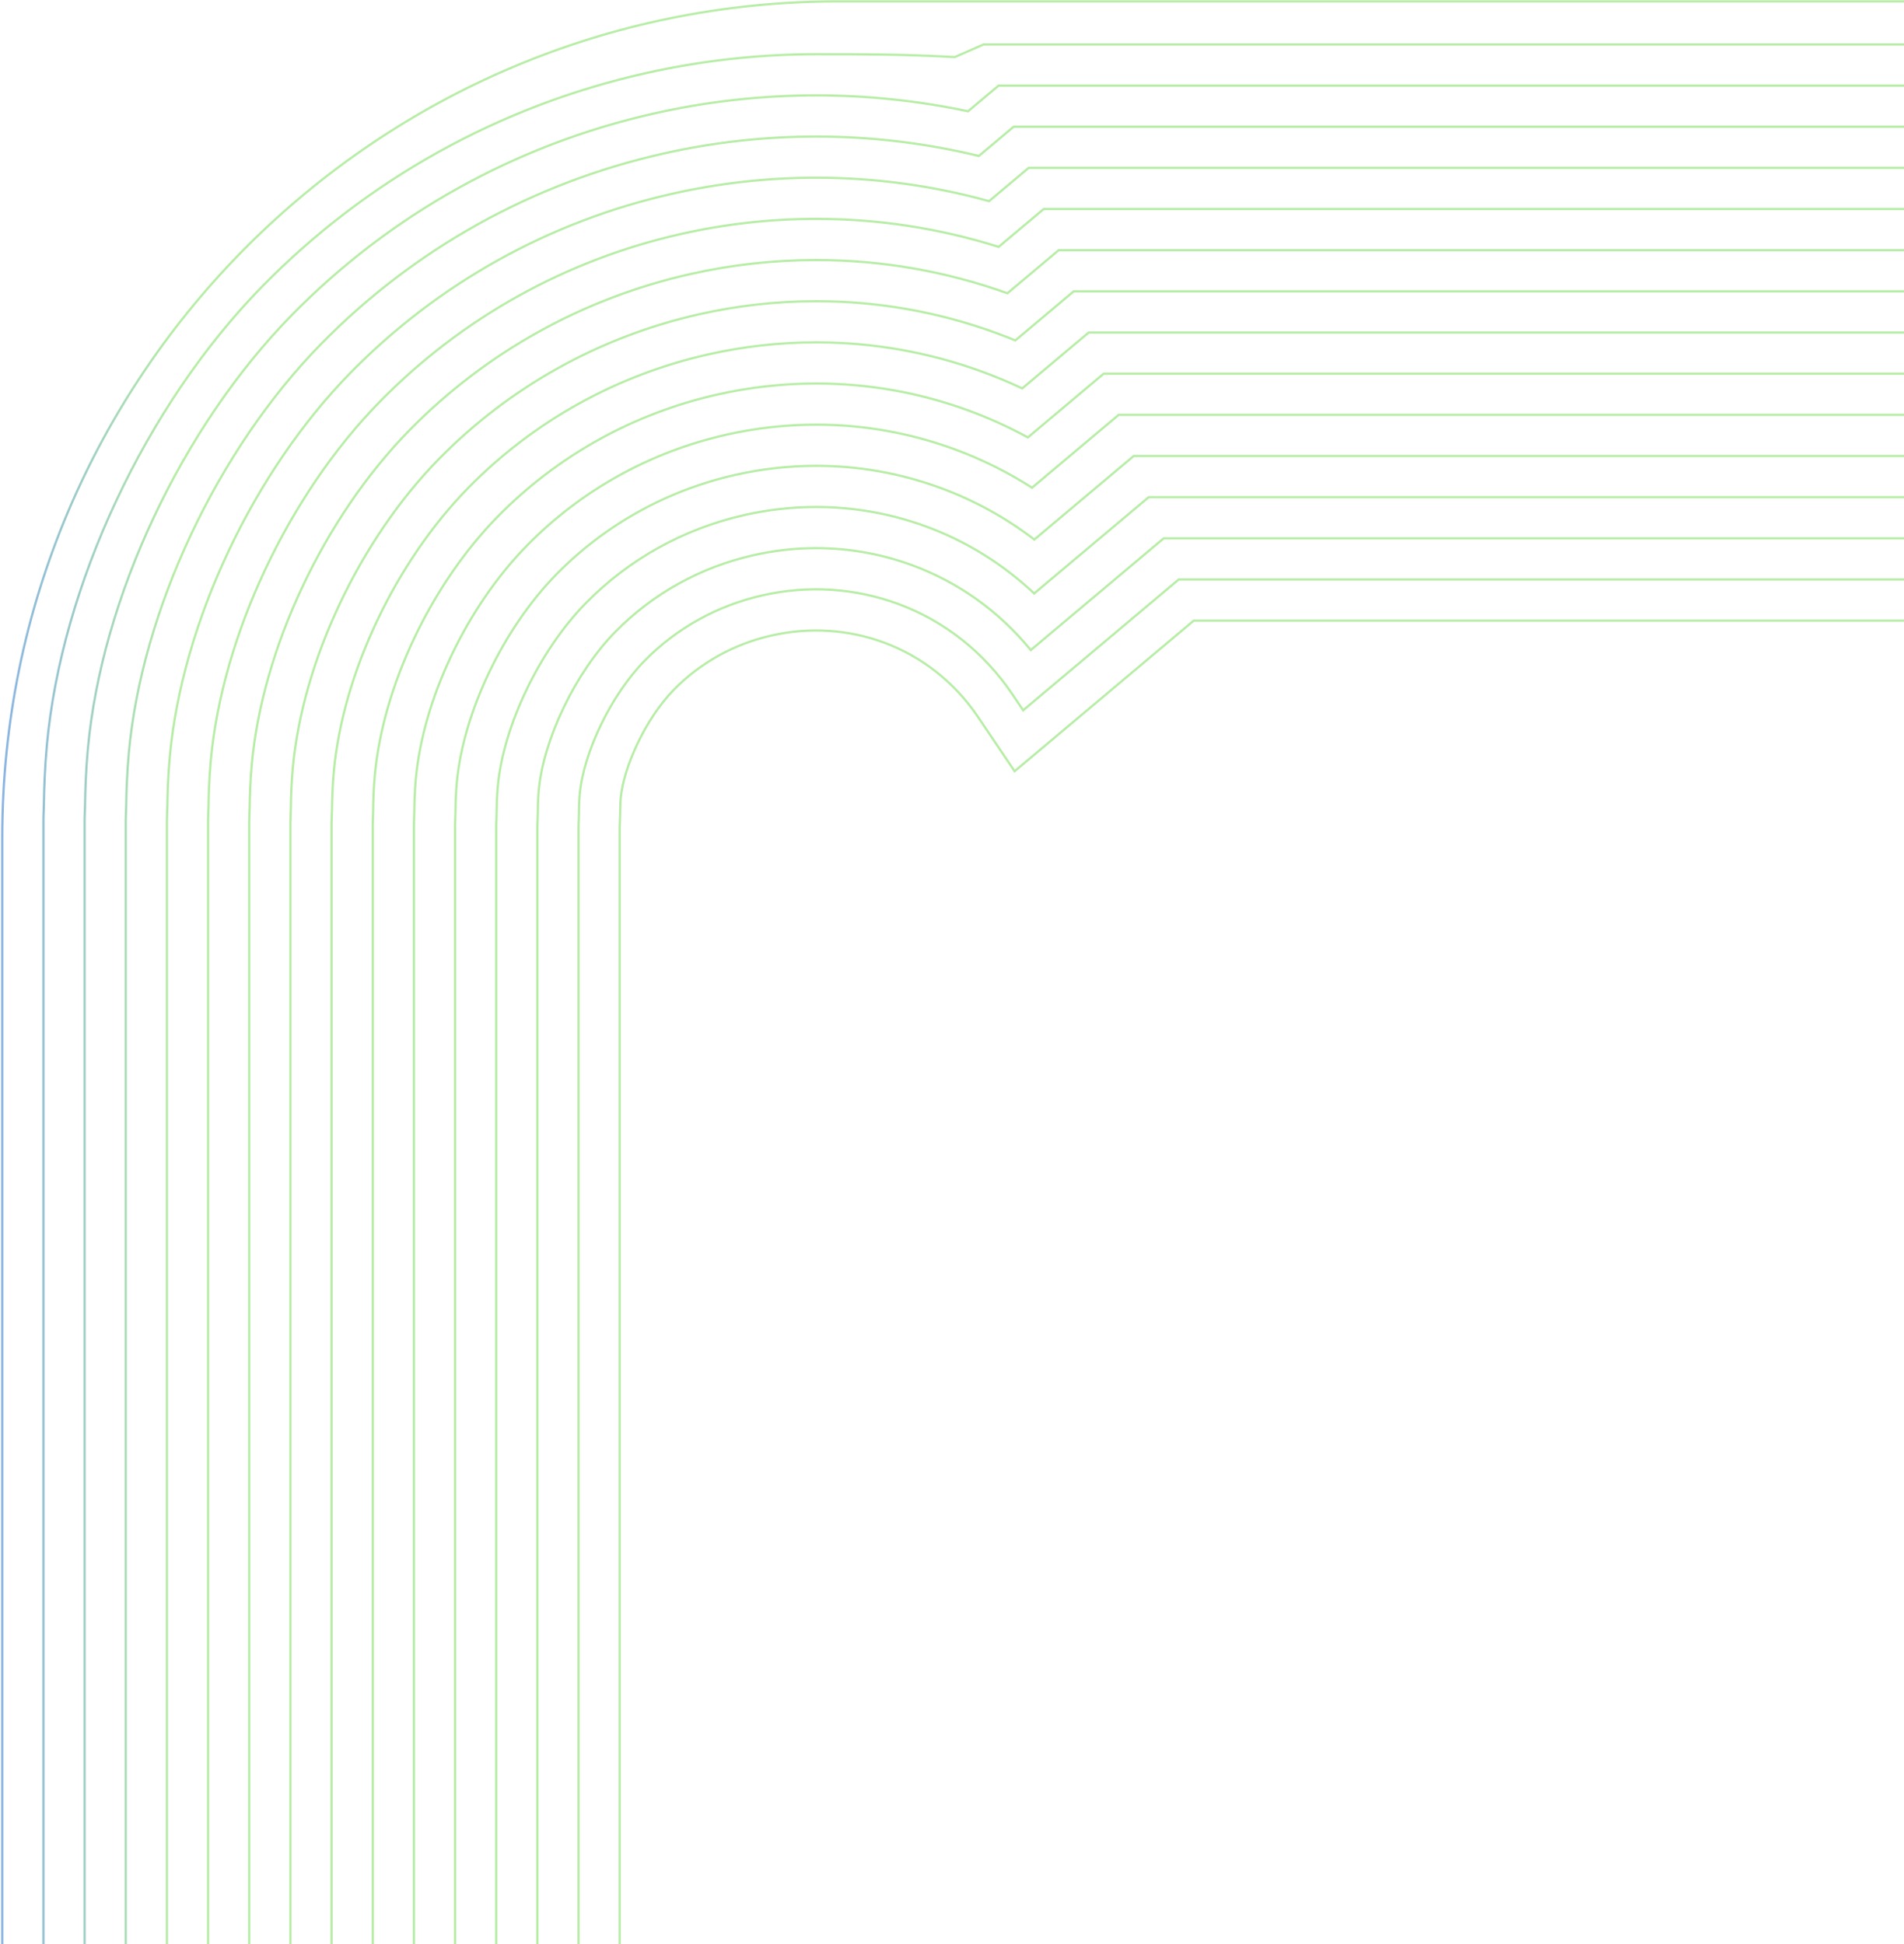 <svg width="847" height="865" viewBox="0 0 847 865" fill="none" xmlns="http://www.w3.org/2000/svg">
<path opacity="0.5" d="M1 880.929V372.596C1 167.151 167.534 0.604 372.963 0.604H1006M19.313 880.929V364.195L19.532 357.07C19.625 350.936 19.925 341.599 20.834 331.677C27.332 260.409 64.942 180.242 116.65 127.446C163.023 80.104 221.851 47.328 286.776 32.659C311.753 26.999 337.422 24.128 363.061 24.128C384.005 24.128 401.766 24.128 424.727 25.404L437.57 19.758H1005.93M37.625 880.929V364.477L37.84 357.484C37.925 351.638 38.208 342.75 39.068 333.345C45.209 266.02 80.796 190.227 129.732 140.261C173.63 95.444 229.33 64.412 290.809 50.522C314.469 45.162 338.78 42.443 363.06 42.443C385.782 42.443 408.467 44.822 430.628 49.524L444.246 38.074H1005.93M55.937 880.929V364.76L56.149 357.894C56.228 352.339 56.492 343.911 57.305 335.013C63.085 271.628 96.65 200.212 142.814 153.073C184.242 110.783 236.814 81.497 294.845 68.385C317.186 63.323 340.141 60.756 363.061 60.756C387.499 60.756 411.803 63.66 435.448 69.4L450.922 56.387H1005.93M74.249 880.929V365.041L74.456 358.304C74.527 353.03 74.776 345.05 75.542 336.681C80.962 277.237 112.503 210.197 155.896 165.888C194.849 126.121 244.292 98.581 298.88 86.248C319.901 81.485 341.498 79.069 363.06 79.069C389.151 79.069 414.987 82.575 439.997 89.499L457.597 74.701H1005.93M92.562 880.929V365.325L92.766 358.706C92.832 353.713 93.061 346.182 93.777 338.347C98.838 282.847 128.358 220.18 168.979 178.703C205.461 141.459 251.775 115.668 302.916 104.113C322.617 99.648 342.857 97.383 363.06 97.383C390.731 97.383 417.991 101.574 444.248 109.853L464.273 93.013H1005.93M110.873 880.929V365.609L111.074 359.108C111.133 354.403 111.346 347.325 112.013 340.016C116.715 288.456 144.21 230.165 182.06 191.518C216.069 156.8 259.255 132.752 306.951 121.976C325.336 117.809 344.217 115.696 363.06 115.696C392.187 115.696 420.808 120.674 448.158 130.494L470.949 111.328H1005.93M129.186 880.929V365.892L129.384 359.5C129.436 355.091 129.629 348.479 130.25 341.686C134.592 294.065 160.065 240.15 195.143 204.333C226.678 172.138 266.736 149.837 310.987 139.839C328.053 135.973 345.576 134.01 363.06 134.01C390.572 134.01 417.596 138.799 443.38 148.24C446.15 149.255 448.921 150.33 451.677 151.462L477.624 129.64H1005.93M147.498 880.929V366.175L147.693 359.887C147.738 355.764 147.915 349.612 148.486 343.354C152.469 299.674 175.918 250.135 208.226 217.149C237.288 187.479 274.217 166.922 315.021 157.702C330.772 154.134 346.939 152.324 363.061 152.324C388.416 152.324 413.322 156.736 437.083 165.438C443.054 167.622 448.958 170.092 454.738 172.816L484.3 147.956H1005.93M165.81 880.929V366.46L166.002 360.268C166.041 356.436 166.199 350.743 166.722 345.019C170.345 305.283 191.772 260.12 221.307 229.962C247.897 202.817 281.697 184.007 319.058 175.566C333.488 172.297 348.296 170.638 363.06 170.638C386.263 170.638 409.05 174.673 430.787 182.635C439.894 185.969 448.754 189.986 457.254 194.628L490.975 166.269H1005.93M184.122 880.929V366.744L184.311 360.646C184.345 357.102 184.485 351.875 184.959 346.683C188.223 310.891 207.627 270.104 234.39 242.776C258.507 218.156 289.179 201.092 323.092 193.43C336.204 190.459 349.656 188.951 363.061 188.951C384.109 188.951 404.778 192.612 424.49 199.831C436.659 204.286 448.251 210.038 459.103 217L497.652 184.581H1005.93M202.435 880.929V367.028L202.62 361.013C202.648 357.758 202.771 352.991 203.194 348.35C206.054 316.99 223.848 279.713 247.472 255.591C269.116 233.495 296.66 218.177 327.127 211.294C338.92 208.622 351.013 207.265 363.06 207.265C381.955 207.265 400.503 210.55 418.195 217.028C433.335 222.571 447.381 230.297 460.118 240.074L504.328 202.895H1005.93M220.747 880.929V367.311L220.929 361.368C220.948 358.88 221.039 354.31 221.431 350.014C223.897 322.968 239.985 289.407 260.556 268.406C279.726 248.834 304.143 235.263 331.163 229.157C341.635 226.785 352.372 225.578 363.061 225.578C379.799 225.578 396.231 228.487 411.897 234.224C429.788 240.774 446.167 250.95 460.058 264.051L511.003 221.21H1005.93M239.059 880.929V367.596L239.24 361.709C239.252 359.799 239.317 355.518 239.668 351.681C241.752 328.825 256.037 299.19 273.636 281.221C290.336 264.173 311.623 252.347 335.198 247.022C344.355 244.945 353.732 243.892 363.06 243.892C377.643 243.892 391.956 246.426 405.6 251.422C426.358 259.022 444.465 271.995 458.544 289.251L517.679 239.524H1005.93M257.371 880.929V367.879L257.551 362.039C257.555 360.816 257.596 356.718 257.903 353.344C259.617 334.557 272.004 309.06 286.719 294.035C300.945 279.512 319.103 269.432 339.234 264.884C359.384 260.318 380.161 261.609 399.304 268.618C420.046 276.214 437.706 290.155 450.373 308.932L455.156 316.029L524.355 257.836H1005.93M1005.93 276.151H531.03L451.354 343.152L435.194 319.173C424.698 303.617 410.116 292.079 393.006 285.815C377.188 280.021 359.988 278.959 343.269 282.747C326.584 286.517 311.552 294.852 299.802 306.85C287.089 319.83 277.383 341.382 276.139 355.009C275.86 358.069 275.862 362.344 275.862 362.344L275.683 368.161V880.929" stroke="url(#paint0_linear_10421_1621)" stroke-width="1" stroke-miterlimit="10"/>
<defs>
<linearGradient id="paint0_linear_10421_1621" x1="-16.834" y1="-3.581" x2="77.872" y2="-3.581" gradientUnits="userSpaceOnUse">
<stop stop-color="#0050E2"/>
<stop offset="0.5" stop-color="#389597"/>
<stop offset="1" stop-color="#70DB4D"/>
</linearGradient>
</defs>
</svg>

